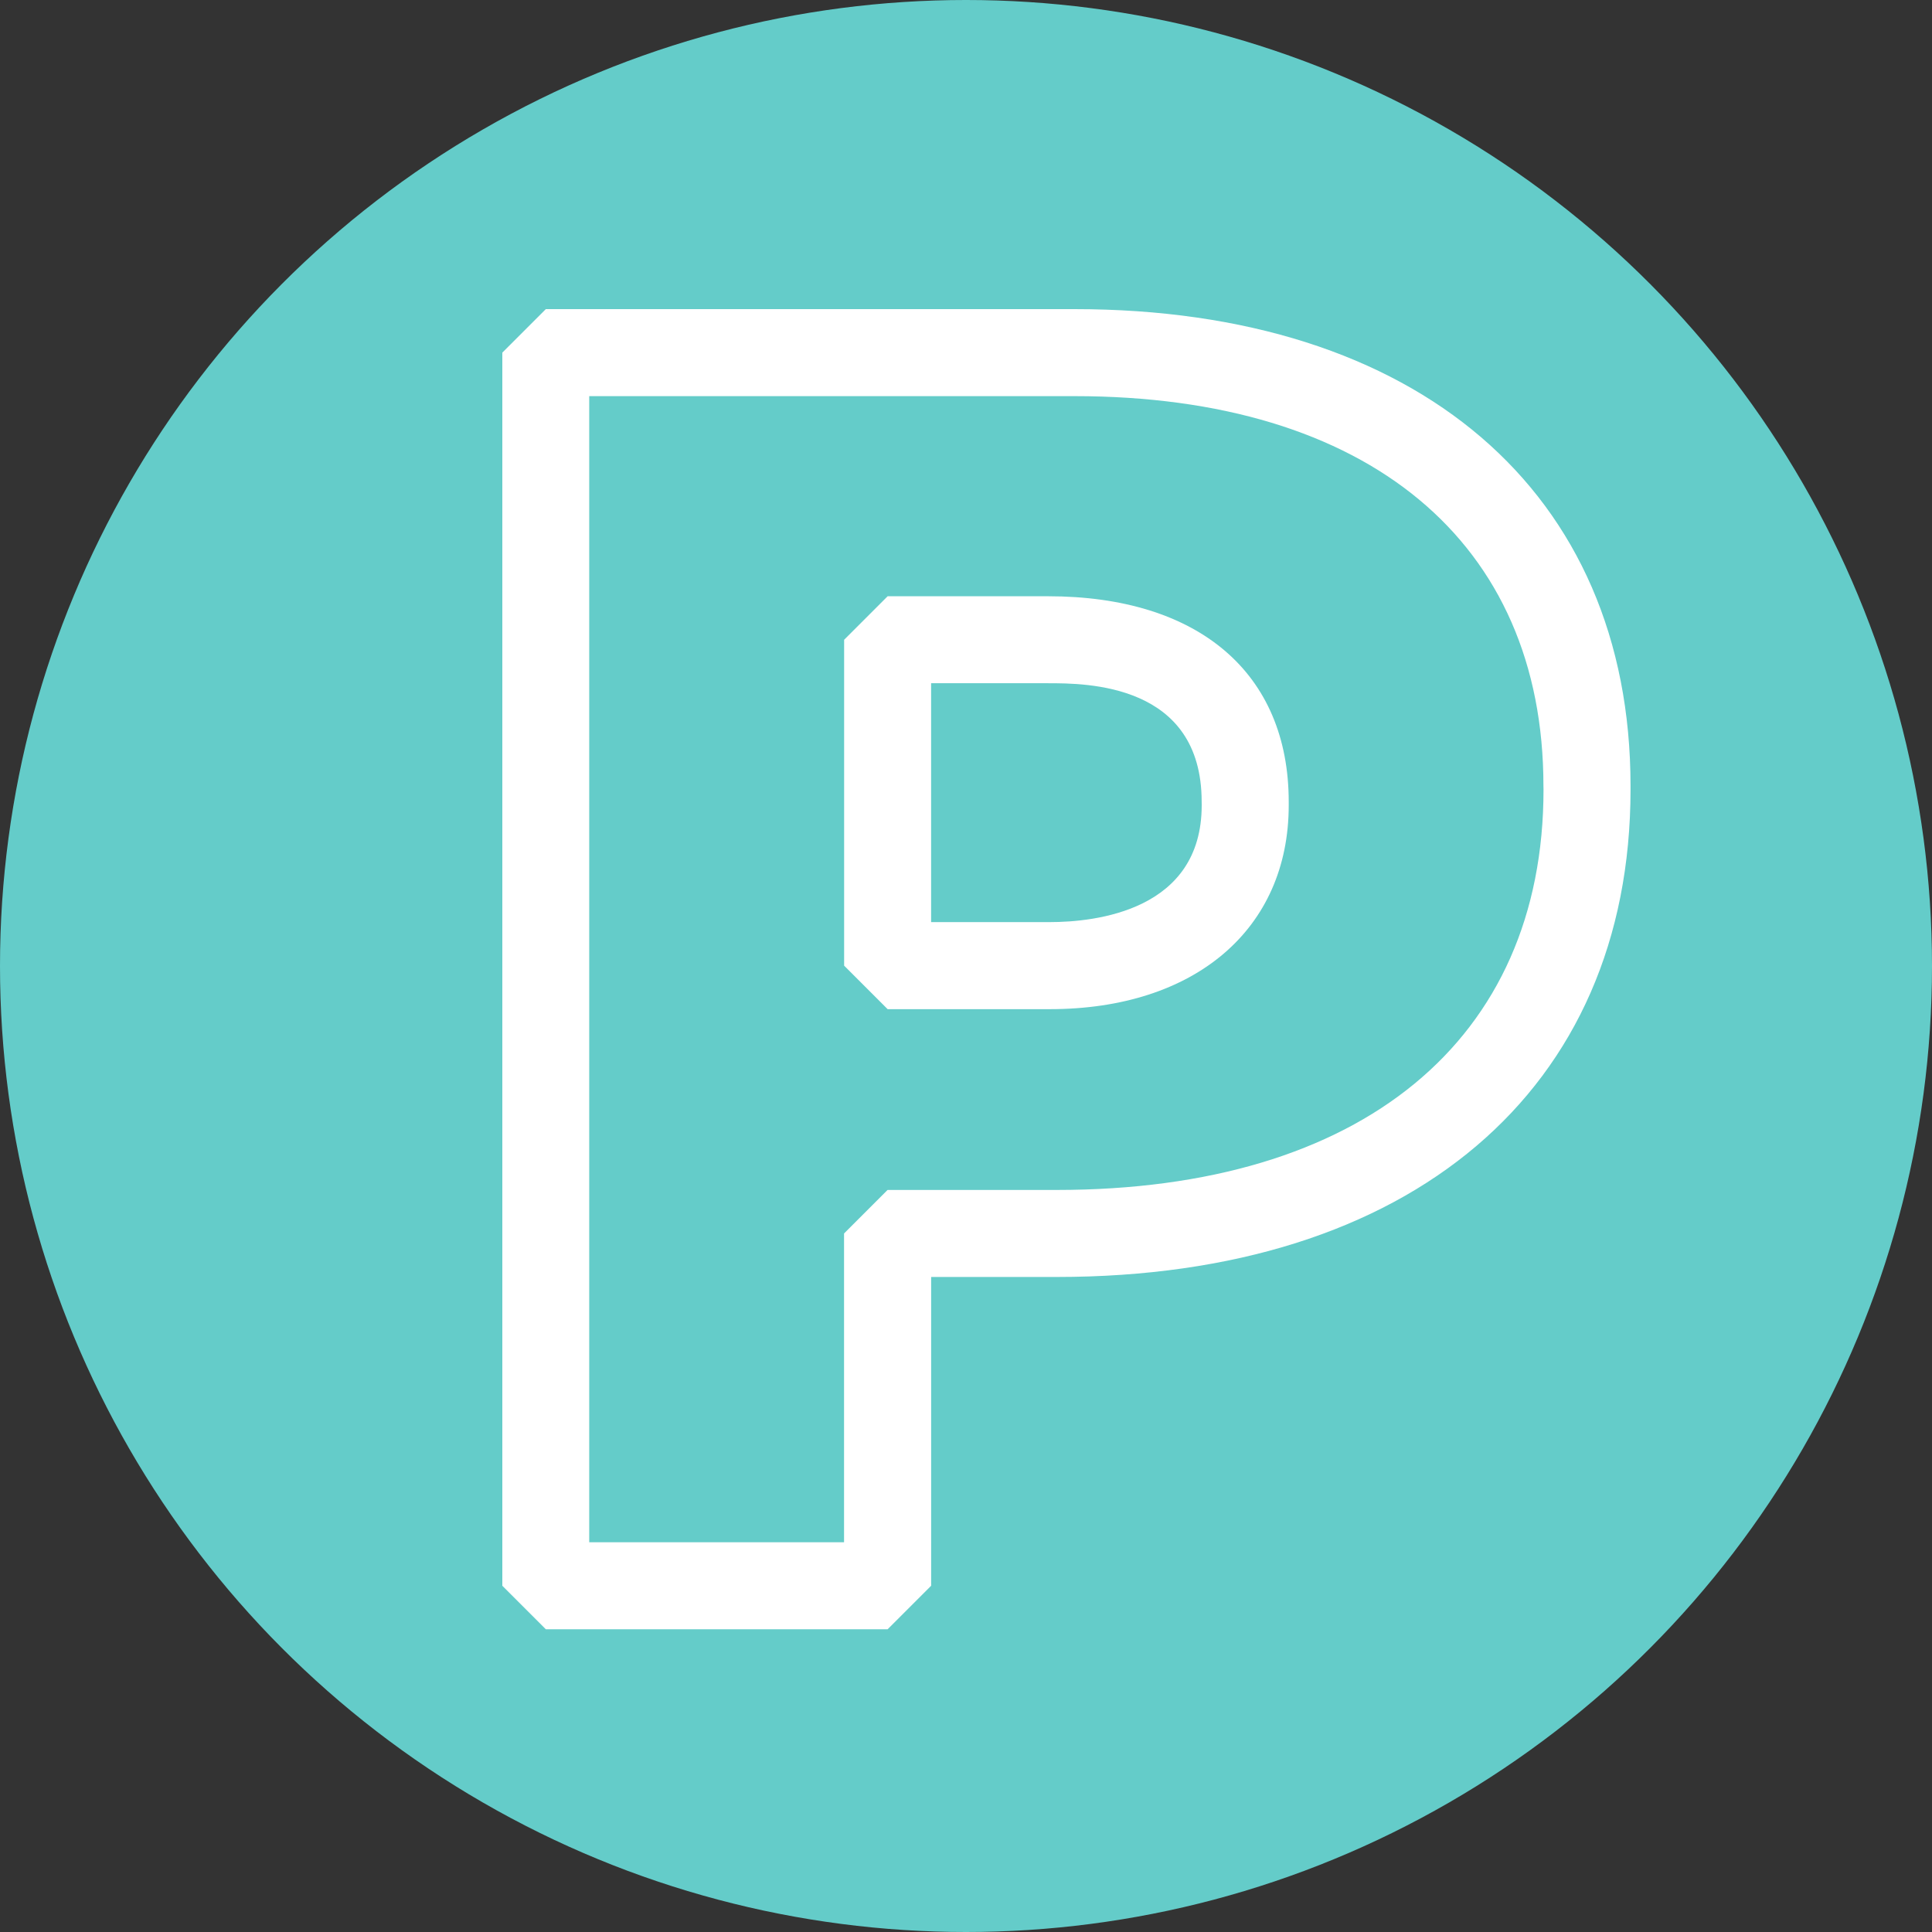 <svg xmlns="http://www.w3.org/2000/svg" width="50" height="50" viewBox="0 0 50 50">
  <rect x="0" y="0" width="50" height="50" fill="#333333" stroke="none"/>
  <g id="Group_253" data-name="Group 253" transform="translate(-1695 -1089)">
    <circle id="Ellipse_20" data-name="Ellipse 20" cx="25" cy="25" r="25" transform="translate(1695 1089)" fill="#64ccc9"/>
    <g id="Group_148" data-name="Group 148" transform="translate(1708 1097)">
      <path id="Path_1176" data-name="Path 1176" d="M450.117,314.124h-4.15l-1.126,1.126v8.434l1.126,1.126h4.195c3.757,0,6.185-2.071,6.185-5.276v-.089c0-3.332-2.329-5.321-6.23-5.321m3.978,5.409c0,2.73-2.751,3.024-3.934,3.024h-3.069v-6.182h3.024c.984,0,3.978,0,3.978,3.069Z" transform="translate(-435.995 -306.693)" fill="#fff"/>
      <path id="Path_1177" data-name="Path 1177" d="M440,297.622H426.323l-1.126,1.126v31.913l1.126,1.126h8.846l1.126-1.126V322.67h3.25c9.16,0,14.85-4.834,14.85-12.615v-.093c0-7.611-5.515-12.34-14.393-12.34m12.141,12.433c0,6.489-4.71,10.363-12.6,10.363h-4.376l-1.126,1.126v7.991h-6.595V299.874H440c7.6,0,12.141,3.772,12.141,10.088Z" transform="translate(-425.197 -297.622)" fill="#fff"/>
    </g>
  </g>
</svg>
